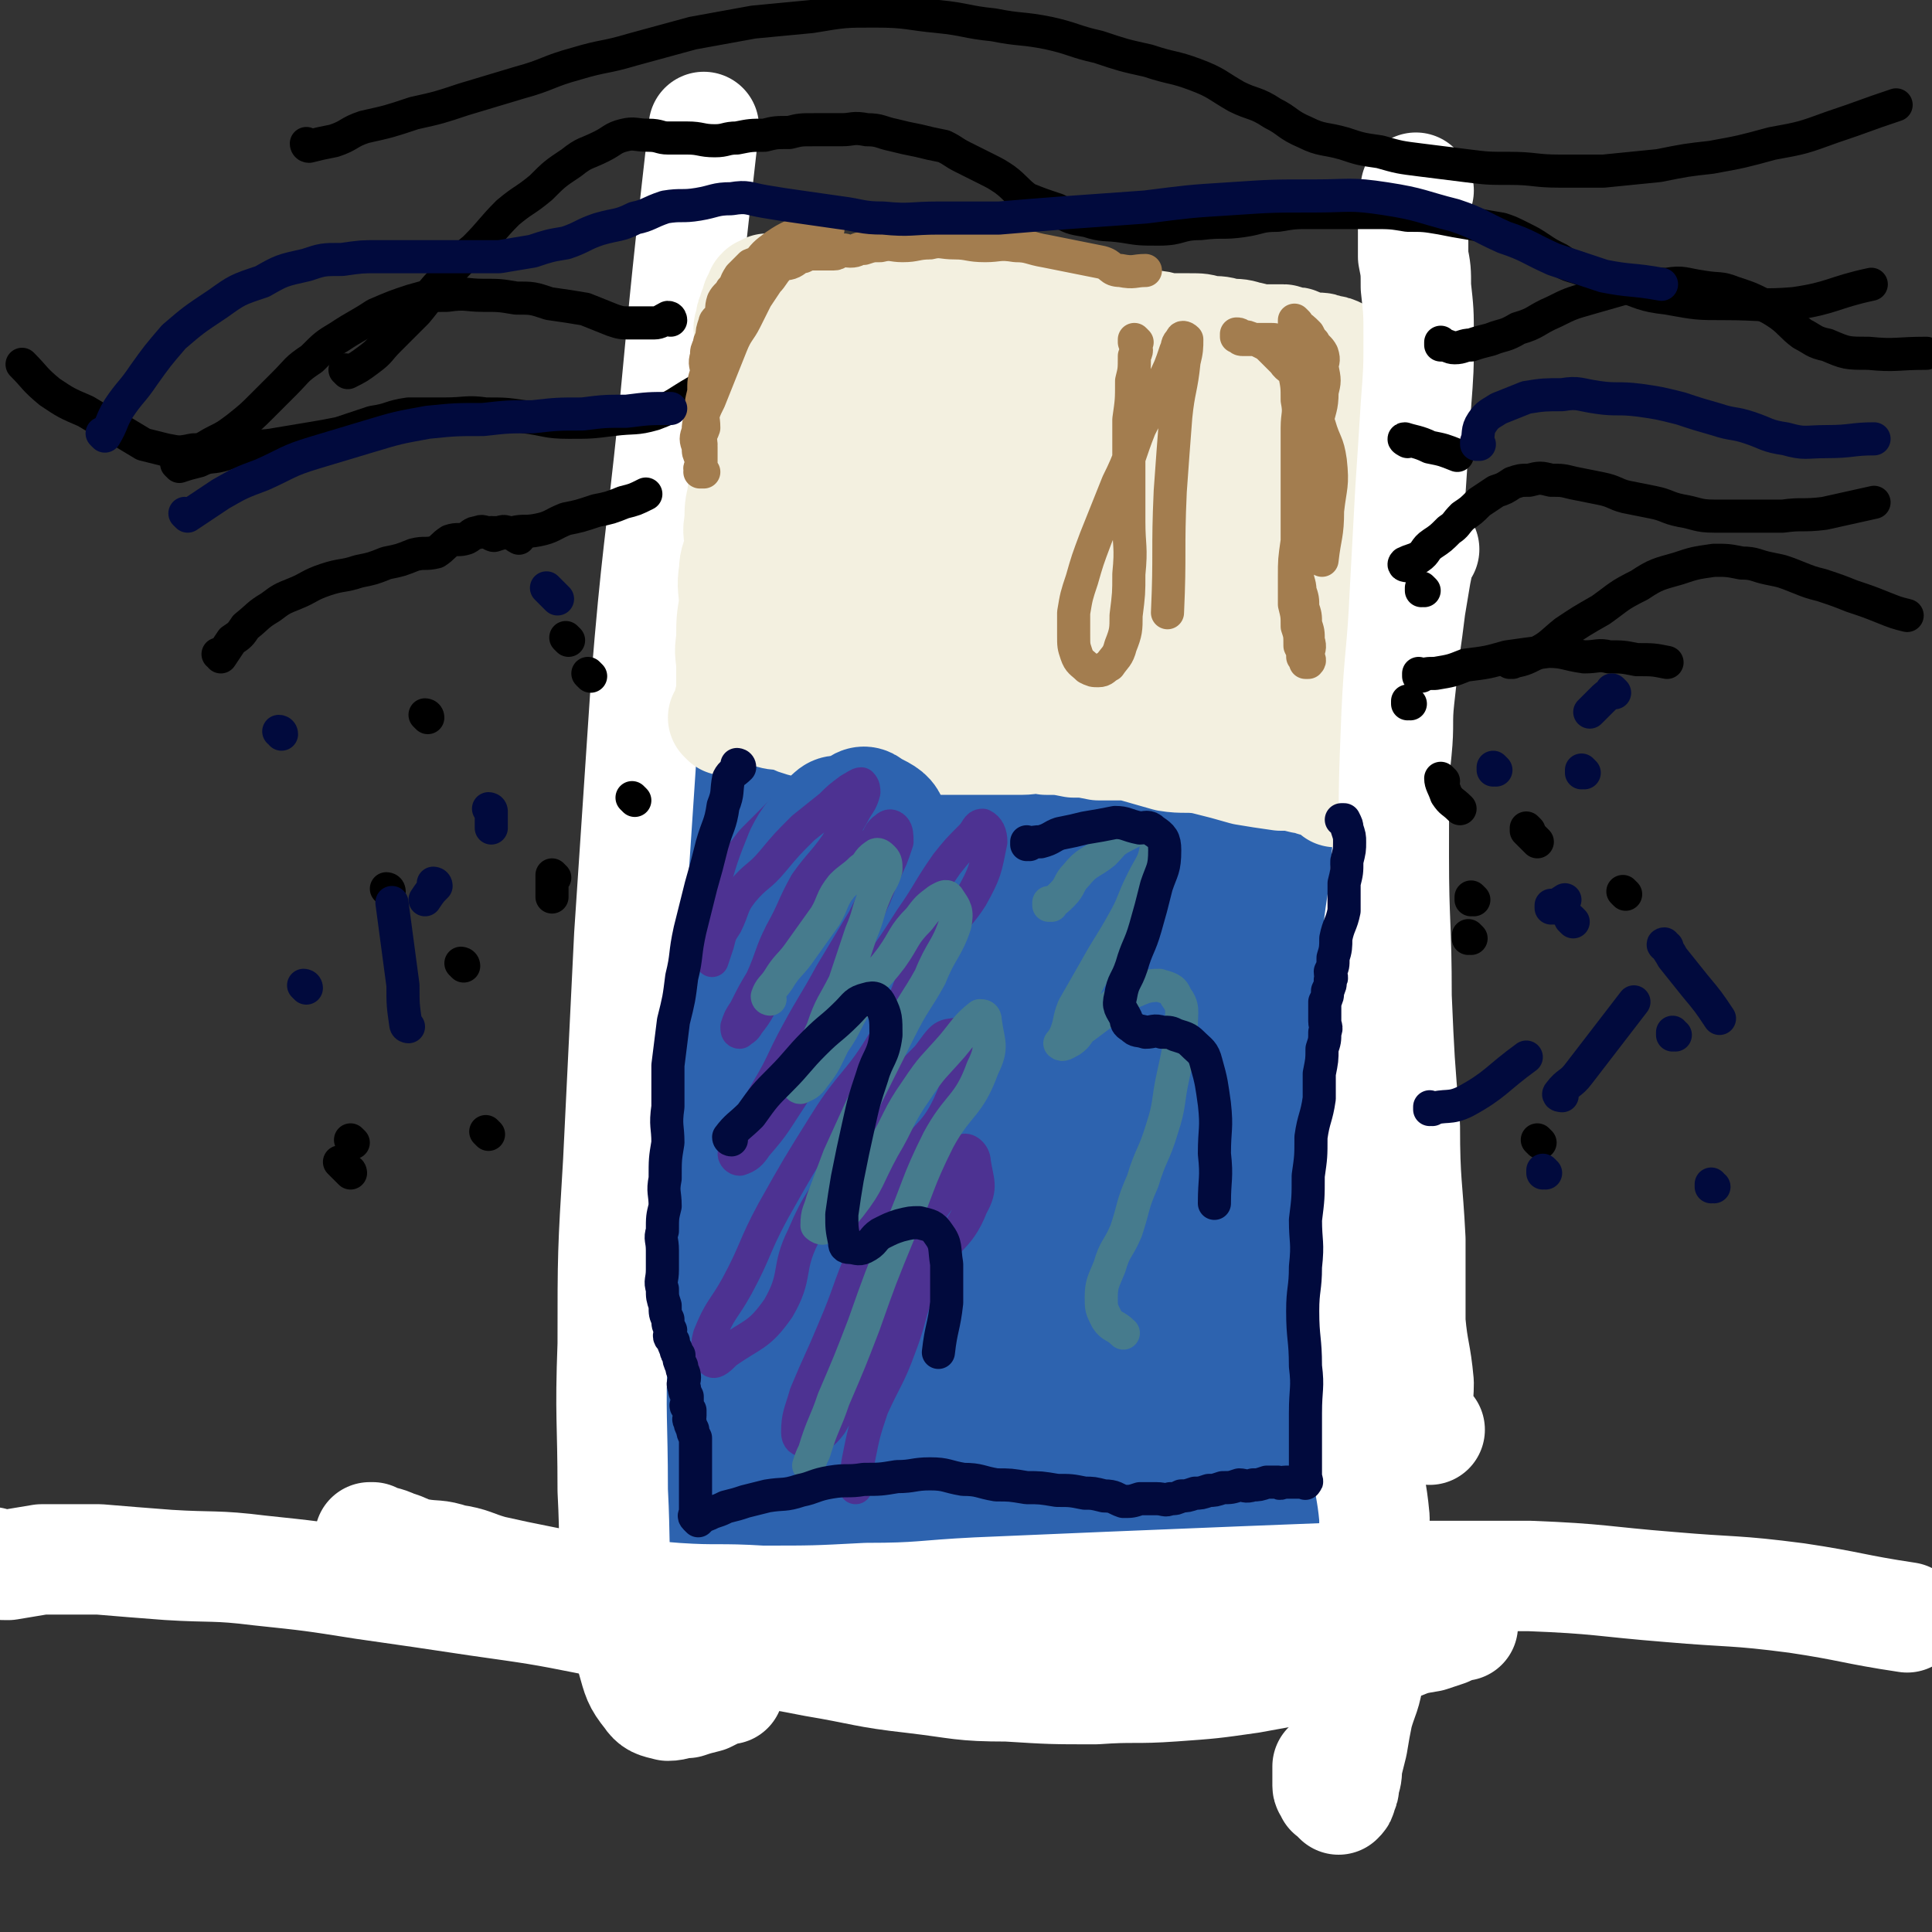 <svg viewBox='0 0 700 700' version='1.1' xmlns='http://www.w3.org/2000/svg' xmlns:xlink='http://www.w3.org/1999/xlink'><rect x="0" y="0" width="700" height="700" fill="#333333" stroke="none"/><g fill='none' stroke='#2D63AF' stroke-width='80' stroke-linecap='round' stroke-linejoin='round'><path d='M265,491c0,0 -1,-1 -1,-1 0,0 0,0 1,1 0,0 0,0 0,0 0,0 -1,-1 -1,-1 0,0 0,0 1,1 0,0 0,0 0,0 0,0 -1,0 -1,-1 -1,-3 0,-4 0,-7 -1,-5 -2,-5 -3,-10 0,-8 -1,-8 0,-16 0,-10 0,-10 1,-19 0,-12 0,-12 1,-23 1,-11 2,-11 3,-23 1,-11 1,-11 2,-22 1,-10 1,-10 2,-20 0,-7 1,-7 1,-15 0,-6 -1,-6 0,-12 0,-3 0,-3 1,-7 0,-2 0,-2 0,-5 0,-1 0,-1 0,-3 0,0 0,0 0,0 0,-1 0,-1 0,-1 0,0 -1,0 0,1 0,0 0,0 1,0 0,0 0,0 0,0 0,0 0,0 1,0 1,0 1,0 2,0 1,0 1,0 2,0 1,0 1,-1 3,0 2,0 2,1 4,1 4,0 4,0 7,0 5,0 5,-1 11,0 6,0 6,0 12,1 6,0 6,1 12,1 6,0 6,-1 12,0 5,0 5,1 9,1 5,0 6,-1 11,0 5,0 5,0 9,1 6,0 5,1 11,1 3,0 3,-1 7,0 5,0 5,0 9,1 4,0 4,0 7,1 4,0 4,0 7,1 4,0 4,1 7,1 3,0 3,0 6,0 2,0 2,0 5,0 2,0 2,0 5,0 3,0 3,0 6,0 2,0 2,0 4,0 1,0 1,0 3,0 1,0 1,0 2,0 1,0 1,0 2,0 0,0 0,0 0,0 1,0 1,-1 1,0 1,0 1,1 0,1 0,0 0,-1 -1,0 0,0 0,0 0,1 0,0 0,0 0,1 0,0 0,0 0,1 0,1 0,1 0,2 1,2 1,2 1,4 1,4 1,4 1,8 1,6 1,6 3,12 1,7 1,7 3,14 1,8 1,8 3,16 2,9 2,9 4,19 1,10 1,10 2,21 0,10 1,10 2,21 0,10 0,10 0,21 1,9 0,9 0,18 0,8 1,8 0,17 0,7 -1,7 -1,14 0,5 1,5 1,11 1,3 0,3 0,6 1,2 1,2 1,4 1,0 0,0 0,1 0,0 0,0 0,-1 0,0 0,0 0,0 1,1 0,0 0,0 0,0 0,0 0,0 0,1 0,0 -1,0 0,1 0,1 -1,1 0,1 0,0 -1,0 -1,0 -1,0 -2,0 -2,0 -2,0 -4,0 -3,1 -3,1 -5,2 -3,0 -3,-1 -6,-1 -5,1 -5,1 -10,2 -5,0 -5,-1 -11,-1 -6,1 -6,1 -12,2 -6,0 -6,0 -13,-1 -6,0 -6,0 -13,0 -5,0 -5,1 -11,0 -5,0 -5,0 -11,-1 -5,0 -5,1 -10,0 -5,0 -5,0 -9,-1 -4,0 -4,-1 -8,-2 -4,-1 -4,-1 -8,-2 -4,0 -4,0 -8,-1 -4,0 -4,-1 -7,-2 -4,-1 -4,-1 -8,-3 -4,-1 -4,0 -7,-2 -3,-1 -3,-1 -6,-3 -3,-2 -3,-2 -6,-5 -3,-2 -3,-2 -5,-5 -2,-3 -2,-3 -3,-7 -1,-6 -2,-6 -3,-11 -1,-7 -1,-7 -2,-14 0,-9 1,-9 2,-18 1,-10 0,-10 3,-20 3,-12 4,-12 8,-24 5,-10 4,-10 10,-21 4,-9 4,-9 10,-17 5,-8 5,-8 11,-15 4,-4 4,-5 8,-8 4,-3 5,-4 9,-5 5,-1 6,-2 10,0 5,1 6,2 9,6 5,5 5,5 8,11 4,8 4,8 6,17 2,11 2,11 3,22 1,12 1,12 1,25 -1,13 0,13 -2,25 -1,12 -1,12 -4,23 -2,8 -2,8 -6,15 -3,6 -4,6 -8,10 -4,2 -5,3 -9,3 -5,0 -6,0 -11,-3 -5,-3 -5,-3 -8,-8 -5,-7 -5,-8 -8,-16 -4,-9 -4,-10 -5,-19 -2,-13 -2,-13 -2,-25 0,-11 0,-12 3,-23 2,-10 3,-11 7,-21 4,-8 4,-10 11,-16 6,-6 7,-6 15,-8 8,-3 8,-3 16,-2 8,2 8,2 15,6 8,5 8,5 15,12 8,7 8,7 14,15 7,9 6,10 12,20 5,9 6,9 11,19 3,8 4,8 5,18 1,8 1,9 0,18 0,7 0,7 -3,13 -3,7 -3,7 -8,12 -6,5 -7,5 -14,8 -7,4 -7,4 -15,6 -8,2 -9,2 -17,3 -9,0 -9,1 -17,0 -8,-2 -9,-2 -16,-6 -8,-4 -9,-3 -15,-9 -7,-8 -7,-8 -12,-17 -4,-10 -4,-10 -6,-21 -3,-12 -3,-12 -4,-24 0,-12 0,-12 2,-24 1,-10 1,-10 4,-21 3,-10 2,-10 6,-20 3,-6 3,-7 7,-13 4,-5 4,-5 8,-10 4,-3 4,-4 7,-6 2,-1 2,0 4,1 2,1 3,1 4,3 1,3 0,4 -1,7 -1,5 -1,5 -3,9 -3,5 -2,5 -6,10 -5,5 -5,5 -11,9 -6,3 -6,3 -13,5 -6,2 -6,3 -13,3 -6,0 -6,0 -13,-1 -5,-1 -5,-2 -9,-3 -4,0 -4,0 -7,0 -3,-1 -3,-2 -6,-1 -1,0 -2,0 -3,1 -1,1 -1,1 -2,2 -1,3 -2,3 -3,6 -1,5 -1,5 -2,11 -1,7 0,7 -2,15 -1,9 -1,9 -3,18 -1,10 0,11 -2,21 -1,9 -1,9 -3,18 -1,9 -1,9 -2,17 0,7 1,7 1,13 0,6 -1,6 0,12 0,4 0,4 1,7 0,3 0,3 1,5 0,2 0,2 2,3 1,1 1,0 3,1 1,0 2,0 3,1 2,1 2,1 4,2 3,1 3,1 5,2 4,1 4,1 7,3 4,2 4,2 7,4 5,2 5,2 9,4 5,2 5,3 10,4 5,1 5,0 11,1 4,0 4,0 8,1 5,0 6,0 11,-1 3,0 4,0 7,-1 4,0 4,-1 7,-2 '/></g>
<g fill='none' stroke='#FFFFFF' stroke-width='40' stroke-linecap='round' stroke-linejoin='round'><path d='M516,199c0,0 -1,-1 -1,-1 0,0 0,0 0,1 -1,4 -1,4 -2,9 -1,6 -1,6 -2,12 -1,8 -1,8 -2,15 -1,9 -1,9 -2,18 -1,9 0,9 -1,19 -1,10 -1,10 -2,20 -1,12 -1,12 -2,24 -1,13 -2,13 -3,26 -2,15 -2,15 -3,30 -1,14 -1,14 -2,28 -1,13 0,13 -1,26 0,13 -1,13 -1,26 0,13 0,13 0,25 1,13 2,13 3,25 0,13 0,13 0,25 1,12 2,12 3,23 0,11 -1,11 -1,22 0,9 1,9 0,19 0,7 1,8 -1,15 -1,8 -2,8 -4,15 -1,5 -1,5 -2,11 -1,4 -1,4 -2,8 0,3 0,3 -1,6 0,2 0,2 -1,4 0,1 0,1 -1,2 0,0 0,0 -1,-1 0,0 0,0 -1,-1 0,0 1,0 0,-1 0,0 -1,1 -1,0 0,0 1,0 0,-1 0,0 -1,0 -1,-1 0,-1 0,-1 0,-2 0,-3 0,-3 0,-5 '/><path d='M530,589c0,0 -1,-1 -1,-1 0,0 1,0 0,0 -2,2 -3,2 -5,3 -3,1 -3,1 -6,2 -6,1 -6,1 -11,3 -8,2 -7,3 -15,5 -9,2 -9,1 -17,3 -11,2 -11,2 -22,4 -14,2 -14,2 -28,3 -14,1 -14,0 -28,1 -16,0 -16,0 -32,-1 -17,0 -17,-1 -34,-3 -18,-2 -18,-3 -36,-6 -20,-4 -20,-3 -39,-7 -20,-4 -20,-5 -41,-8 -20,-4 -21,-4 -42,-7 -20,-3 -20,-3 -41,-6 -19,-3 -19,-3 -38,-5 -16,-2 -17,-1 -33,-2 -13,-1 -13,-1 -25,-2 -11,0 -11,0 -21,0 -6,1 -6,1 -12,2 -3,0 -3,0 -6,-1 '/><path d='M135,558c0,0 -1,-1 -1,-1 0,0 1,0 1,0 0,0 0,0 0,0 4,2 4,1 8,3 4,1 4,2 9,3 6,1 6,0 12,2 7,1 7,2 14,4 9,2 9,2 19,4 10,2 10,2 20,3 14,1 14,2 28,3 15,1 15,0 31,1 19,0 19,0 38,-1 20,0 20,-1 40,-2 23,-1 23,-1 47,-2 24,-1 24,-1 49,-2 26,-1 26,-1 51,-2 27,0 27,0 53,0 26,1 26,2 51,4 23,2 23,1 46,4 20,3 20,4 40,7 '/><path d='M264,612c0,0 -1,-1 -1,-1 0,0 0,0 1,0 0,0 0,0 0,0 -4,2 -4,2 -8,4 -4,1 -4,1 -7,2 -4,0 -4,1 -7,1 -4,-1 -5,-1 -7,-4 -4,-5 -4,-6 -6,-13 -3,-11 -4,-11 -5,-23 -2,-19 -1,-19 -2,-38 0,-26 -1,-26 0,-53 0,-33 0,-33 2,-66 2,-41 2,-41 4,-82 3,-45 3,-45 6,-90 4,-49 5,-49 10,-97 5,-53 5,-53 11,-106 '/></g>
<g fill='none' stroke='#F3F0E0' stroke-width='40' stroke-linecap='round' stroke-linejoin='round'><path d='M263,261c0,0 -1,-1 -1,-1 0,0 0,0 1,1 0,0 0,0 0,0 0,-3 0,-2 1,-5 0,-3 1,-3 1,-6 0,-4 0,-4 0,-8 0,-5 -1,-5 0,-10 0,-7 0,-7 1,-13 0,-6 -1,-6 0,-12 0,-4 1,-4 2,-9 0,-5 -1,-5 0,-9 0,-5 0,-5 1,-9 0,-4 1,-4 1,-8 0,-5 -1,-5 0,-10 0,-6 1,-6 2,-11 1,-5 1,-5 1,-9 0,-4 0,-4 0,-8 0,-1 0,-2 0,-3 0,0 0,1 0,1 0,0 0,0 0,0 0,0 0,0 1,1 0,0 0,0 0,0 0,0 0,0 1,1 0,0 0,0 0,0 -1,-1 -1,-1 -2,-1 0,-1 1,-1 1,-1 -1,-1 -1,-1 -2,-1 0,-1 1,-1 1,-2 0,-2 0,-2 0,-4 -1,-2 -1,-2 -1,-4 -1,-2 -1,-2 0,-4 0,-2 0,-2 1,-4 0,-1 0,-1 1,-2 0,-2 0,-2 1,-3 0,-1 0,-1 1,-1 0,-1 -1,-1 0,-1 0,-1 0,0 1,0 0,0 0,0 0,0 0,0 0,0 0,0 0,0 0,0 1,0 0,0 -1,-1 0,-1 0,-1 0,0 1,0 0,0 -1,1 0,1 0,0 0,0 1,0 1,0 1,0 2,0 1,0 1,1 2,1 3,1 3,0 6,1 4,0 4,1 8,1 6,1 6,1 12,1 6,0 6,0 13,0 6,0 6,0 12,0 6,0 6,0 12,0 5,0 5,0 11,1 5,0 5,0 9,1 5,1 5,1 9,2 5,1 5,1 9,2 5,1 5,2 9,2 4,0 4,0 8,0 4,0 4,0 8,0 4,0 4,0 8,0 3,0 3,1 6,1 4,0 4,0 7,0 4,0 4,0 7,1 4,0 4,0 7,1 4,0 4,0 7,1 2,0 2,1 5,1 1,0 1,0 3,0 1,0 1,0 3,0 1,0 1,0 2,0 1,0 0,1 2,1 0,0 1,0 2,0 1,0 1,0 2,1 1,1 1,1 3,1 1,0 1,0 3,0 2,0 2,0 4,1 2,0 2,0 4,1 1,1 1,1 3,2 1,1 0,1 2,2 0,1 1,0 1,1 1,1 1,1 1,2 1,0 0,0 0,1 0,1 0,1 0,2 0,0 1,1 0,1 0,0 -1,0 -1,1 0,1 0,1 0,2 0,2 0,2 0,3 1,3 1,3 1,5 1,4 1,4 1,7 1,5 1,5 1,10 1,5 1,5 1,10 1,5 0,5 0,11 0,6 1,6 0,12 0,5 -1,5 -1,11 0,5 1,5 0,11 0,6 0,6 -1,12 -1,5 -1,5 -2,11 -1,5 0,5 -1,11 -1,5 -1,5 -2,10 -1,4 0,4 -1,7 0,4 0,4 -1,7 0,2 0,2 -1,4 0,1 0,1 -1,2 0,0 0,0 0,1 0,0 0,0 0,0 0,-1 1,-1 0,-1 0,-1 0,-1 -1,-1 0,-1 0,-1 -1,-1 0,-1 0,0 -1,0 0,0 0,0 -1,0 0,-1 0,-1 -1,-1 -1,-1 -1,0 -3,0 -2,-1 -2,-1 -4,-1 -4,-1 -4,-1 -8,-1 -7,-1 -7,-1 -13,-2 -7,-2 -7,-2 -15,-4 -6,-1 -7,0 -13,-1 -7,-2 -7,-2 -14,-4 -5,0 -5,0 -11,0 -5,-1 -5,-1 -9,-1 -5,-1 -5,-1 -10,-1 -5,-1 -5,0 -9,0 -4,0 -4,0 -8,0 -5,0 -5,0 -9,0 -4,0 -4,0 -8,0 -5,0 -5,0 -9,0 -4,-1 -4,-1 -8,-1 -5,-1 -5,-1 -9,-1 -5,-1 -5,-1 -10,-1 -4,-1 -4,-2 -8,-2 -4,-1 -4,-1 -8,-1 -4,-1 -4,-1 -8,-3 -4,0 -4,0 -7,-1 -3,-1 -3,-2 -6,-3 -2,0 -2,0 -4,0 -1,-1 -1,-1 -3,-2 '/><path d='M295,244c0,0 -1,0 -1,-1 -1,-2 -1,-2 -1,-4 -2,-5 -3,-5 -4,-9 -1,-7 -2,-7 -2,-14 0,-8 1,-8 2,-16 1,-8 0,-8 3,-15 2,-6 3,-6 6,-12 3,-4 2,-4 5,-8 3,-4 3,-4 6,-6 3,-2 3,-2 6,-3 3,0 3,-1 6,0 4,0 5,0 8,2 4,2 5,2 7,5 3,5 3,6 3,12 0,7 -1,8 -4,14 -3,8 -3,8 -7,14 -4,6 -4,7 -8,12 -4,5 -4,5 -8,9 -3,3 -4,4 -7,4 -3,0 -4,-1 -6,-4 -4,-5 -5,-6 -6,-12 -2,-11 0,-11 1,-21 0,-12 -1,-12 1,-24 1,-11 1,-12 4,-23 2,-7 3,-8 7,-14 3,-4 3,-5 7,-6 4,-1 6,-1 9,2 6,4 6,5 9,12 5,8 5,8 7,17 3,10 3,10 4,21 1,11 1,11 0,22 -2,10 -2,10 -6,19 -3,6 -3,6 -7,11 -3,3 -4,4 -8,4 -4,0 -5,-1 -7,-4 -4,-4 -4,-5 -5,-10 -1,-9 0,-9 2,-18 2,-10 2,-10 5,-19 4,-11 3,-11 8,-20 6,-9 5,-10 13,-17 6,-6 6,-6 14,-8 7,-2 8,-3 14,-1 7,1 8,2 13,8 5,5 6,6 7,13 3,11 2,11 2,22 -1,12 -2,12 -5,23 -4,12 -4,12 -10,23 -4,9 -4,10 -10,18 -4,6 -4,6 -10,10 -3,2 -4,3 -7,3 -3,0 -4,-1 -5,-4 -2,-6 -3,-7 -2,-15 2,-10 3,-10 7,-20 4,-12 4,-12 9,-23 6,-11 6,-11 14,-21 6,-8 6,-8 14,-15 6,-5 7,-6 14,-8 5,-2 7,-3 12,0 4,2 5,4 6,9 2,8 0,8 -2,17 -2,10 -3,9 -6,19 -4,11 -5,11 -10,21 -4,10 -4,10 -10,19 -4,6 -4,8 -10,12 -3,3 -5,4 -9,2 -4,-2 -5,-3 -6,-8 -2,-10 -2,-11 0,-21 3,-12 5,-12 9,-23 6,-12 5,-12 12,-23 6,-10 7,-11 15,-20 7,-7 7,-8 16,-13 7,-4 8,-5 15,-5 7,0 8,1 13,5 5,5 6,6 7,13 2,9 1,10 -1,20 -1,11 -2,11 -5,21 -3,11 -2,12 -7,22 -4,8 -5,8 -11,14 -3,5 -3,7 -7,9 -2,1 -4,0 -5,-2 -2,-5 -3,-7 -2,-13 2,-10 4,-10 8,-19 5,-10 5,-10 11,-19 6,-10 6,-9 13,-18 5,-8 4,-9 11,-15 4,-4 6,-4 12,-5 4,0 6,0 8,3 3,4 3,5 3,11 0,10 -1,10 -3,20 -2,10 -3,10 -6,20 -4,11 -3,11 -7,21 -4,9 -4,9 -10,18 -3,5 -3,5 -8,9 -1,1 -3,2 -4,1 -2,-4 -3,-6 -2,-11 3,-12 5,-12 9,-23 5,-10 4,-10 9,-20 6,-10 5,-10 12,-19 4,-7 4,-8 11,-12 5,-2 7,-2 12,0 5,2 6,3 8,9 3,8 3,9 2,19 -2,11 -4,11 -7,21 -4,11 -4,11 -9,21 -3,9 -4,8 -8,17 -2,4 -2,4 -4,9 '/></g>
<g fill='none' stroke='#FFFFFF' stroke-width='40' stroke-linecap='round' stroke-linejoin='round'><path d='M514,69c0,0 -1,0 -1,-1 0,0 0,1 0,1 0,2 1,2 0,4 0,3 -1,3 -1,5 0,4 0,4 0,8 0,3 0,3 0,7 1,5 1,5 1,11 1,9 1,9 1,18 0,12 0,12 -1,25 -1,16 -1,16 -2,31 -1,19 -1,19 -2,37 -1,22 -2,22 -3,44 -1,25 -1,25 -1,51 0,25 1,25 1,51 1,23 1,23 3,47 0,21 1,21 2,41 0,15 0,15 0,30 1,11 2,11 3,22 0,7 -1,7 0,13 1,3 2,2 4,4 '/></g>
<g fill='none' stroke='#4D3292' stroke-width='40' stroke-linecap='round' stroke-linejoin='round'><path d='M270,326c0,0 -1,-1 -1,-1 0,0 0,0 1,1 0,0 0,0 0,0 3,-2 3,-2 6,-4 4,-4 4,-4 7,-8 4,-4 4,-4 8,-8 4,-4 4,-4 7,-7 3,-2 3,-2 6,-4 1,0 2,-1 3,0 1,1 1,2 1,4 -1,4 -1,5 -3,9 -2,5 -2,5 -5,11 -3,7 -3,7 -6,13 -4,7 -4,7 -7,14 -3,6 -3,6 -6,11 -2,3 -3,3 -4,6 0,2 0,3 1,3 0,0 0,-1 1,-1 3,-4 3,-4 6,-8 4,-5 3,-5 6,-9 4,-5 4,-5 9,-9 2,-4 2,-4 5,-7 2,-2 3,-3 5,-3 1,0 2,1 2,3 0,5 0,6 -2,11 -2,7 -2,7 -5,13 -4,9 -5,9 -10,18 -4,8 -3,8 -7,17 -4,6 -4,6 -7,12 -2,5 -2,5 -4,10 0,1 -1,2 -1,3 1,1 2,0 3,0 2,-2 2,-3 4,-5 3,-3 3,-4 6,-7 3,-3 2,-4 5,-6 2,-2 2,-3 5,-4 2,0 4,0 5,2 1,1 1,2 1,4 -1,4 -2,4 -4,9 -2,5 -2,5 -4,11 -2,5 -2,5 -5,11 '/></g>
<g fill='none' stroke='#2D63AF' stroke-width='40' stroke-linecap='round' stroke-linejoin='round'><path d='M318,410c0,0 -1,-1 -1,-1 0,0 1,1 1,1 -4,-2 -5,-2 -8,-5 -4,-3 -4,-4 -6,-8 -3,-8 -3,-8 -4,-16 -1,-10 -1,-10 -1,-21 1,-11 1,-11 2,-22 1,-11 1,-11 3,-22 1,-8 1,-8 3,-15 1,-5 0,-7 3,-9 2,-2 4,-2 6,0 5,3 6,4 8,10 5,10 4,11 6,22 3,13 3,13 4,26 1,15 0,15 0,30 -1,15 -1,16 -4,30 -3,12 -4,12 -8,23 -4,8 -3,9 -8,15 -3,4 -4,6 -8,6 -6,1 -8,-1 -12,-5 -6,-6 -6,-8 -8,-16 -4,-12 -3,-12 -5,-24 -2,-13 -2,-13 -3,-26 0,-14 -1,-15 1,-28 1,-13 1,-13 4,-25 3,-11 3,-11 7,-21 3,-6 4,-6 8,-11 3,-3 4,-5 7,-4 4,1 5,3 7,7 4,7 3,8 4,15 1,11 0,11 0,21 -1,11 -1,11 -2,22 -1,13 -1,13 -3,26 -1,12 0,12 -3,25 -2,10 -2,10 -6,19 -3,6 -4,8 -10,11 -3,2 -5,2 -8,0 -6,-4 -8,-4 -11,-10 -4,-10 -3,-12 -3,-23 0,-10 1,-10 3,-21 2,-12 1,-12 4,-24 3,-12 3,-12 7,-23 5,-10 6,-10 11,-20 4,-8 3,-9 9,-16 3,-5 3,-5 7,-8 3,-2 5,-3 7,-2 4,2 5,3 6,7 3,7 2,7 3,14 1,10 0,10 0,20 -1,12 -1,12 -3,23 -1,12 -1,13 -4,24 -3,12 -2,12 -6,23 -3,8 -3,9 -7,15 -4,5 -4,6 -9,9 -4,1 -5,1 -8,-1 -5,-4 -6,-5 -8,-10 -4,-8 -4,-9 -5,-17 -1,-9 -1,-9 1,-17 1,-10 1,-10 4,-20 3,-9 3,-9 7,-17 4,-6 4,-6 10,-11 3,-3 4,-2 9,-4 '/></g>
<g fill='none' stroke='#4D3292' stroke-width='12' stroke-linecap='round' stroke-linejoin='round'><path d='M258,348c0,0 -1,-1 -1,-1 0,0 0,0 1,1 0,0 0,0 0,0 1,-3 1,-3 2,-6 1,-4 1,-4 3,-7 3,-6 2,-7 6,-12 5,-6 6,-5 11,-11 5,-6 5,-6 11,-12 5,-4 5,-4 10,-8 3,-3 3,-3 7,-6 2,-1 3,-2 4,-2 1,1 1,2 1,3 -1,4 -2,4 -4,8 -3,5 -3,6 -6,11 -5,7 -6,7 -11,14 -5,9 -4,9 -9,18 -4,8 -3,8 -7,17 -3,5 -3,5 -6,11 -2,3 -2,3 -3,6 0,1 0,2 1,2 1,-1 2,-1 3,-3 4,-5 4,-6 7,-12 5,-6 5,-6 10,-13 5,-8 5,-8 11,-16 5,-8 5,-8 10,-15 3,-5 4,-5 8,-10 2,-2 1,-3 4,-5 1,-1 2,-1 3,0 1,1 1,3 1,5 -2,6 -2,6 -5,12 -3,8 -3,8 -7,16 -6,10 -6,10 -12,20 -6,11 -6,10 -12,21 -6,11 -5,11 -11,21 -4,7 -4,7 -8,14 -3,4 -3,5 -4,9 0,1 1,2 2,2 3,-1 4,-2 6,-5 7,-8 7,-9 13,-18 6,-10 5,-11 12,-21 8,-11 8,-11 16,-22 8,-10 8,-10 15,-21 7,-10 6,-10 13,-20 4,-5 4,-5 9,-10 2,-2 2,-4 4,-4 2,1 3,3 3,6 -2,10 -2,11 -7,20 -7,11 -10,9 -16,20 -9,15 -6,16 -15,31 -10,17 -12,15 -22,31 -10,16 -10,16 -19,32 -7,13 -6,14 -13,27 -5,9 -6,8 -10,18 -1,4 -1,7 1,9 1,1 3,-1 5,-3 10,-7 12,-6 19,-16 7,-12 3,-14 9,-26 6,-14 7,-13 15,-25 8,-13 8,-13 16,-24 7,-9 7,-9 14,-16 4,-5 5,-8 9,-8 2,-1 3,2 3,5 0,10 0,11 -4,20 -6,13 -10,11 -17,24 -8,14 -8,15 -14,30 -6,14 -5,14 -11,28 -5,12 -5,11 -10,23 -2,7 -3,8 -3,14 0,2 1,3 3,3 4,-1 6,-2 9,-6 7,-12 6,-13 12,-26 5,-11 6,-10 11,-21 5,-12 4,-13 10,-24 4,-9 6,-9 11,-18 2,-4 1,-7 4,-10 1,-1 4,1 4,4 1,7 3,9 -1,16 -5,13 -10,11 -16,24 -7,13 -5,14 -10,27 -4,11 -5,11 -10,22 -3,9 -3,9 -5,19 -1,5 0,5 -1,10 '/></g>
<g fill='none' stroke='#000000' stroke-width='12' stroke-linecap='round' stroke-linejoin='round'><path d='M126,135c0,0 -1,-1 -1,-1 0,0 1,1 1,1 4,-2 4,-2 8,-5 4,-3 3,-3 7,-7 5,-5 5,-5 10,-10 5,-6 5,-7 10,-12 5,-6 5,-6 11,-11 6,-6 6,-7 12,-13 6,-5 6,-4 12,-9 5,-5 5,-5 11,-9 5,-4 5,-3 11,-6 4,-2 4,-3 8,-4 4,-1 4,0 9,0 4,0 4,1 7,1 4,0 4,0 7,0 5,0 5,1 10,1 4,0 4,-1 8,-1 5,-1 5,-1 10,-1 4,-1 4,-1 9,-1 4,-1 4,-1 9,-1 5,0 5,0 10,0 4,0 4,-1 9,0 5,0 5,1 10,2 4,1 4,1 9,2 4,1 4,1 9,2 4,2 3,2 7,4 4,2 4,2 8,4 4,2 4,2 7,4 4,3 4,4 8,7 5,2 5,2 11,4 5,3 5,3 11,4 6,2 6,1 13,2 6,1 6,1 13,1 8,0 7,-2 15,-2 8,-1 8,0 15,-1 7,-1 6,-2 13,-2 6,-1 6,-1 12,-1 6,0 6,0 13,0 5,0 5,0 9,0 7,0 7,0 13,1 6,0 6,0 12,1 5,1 5,1 11,2 5,1 5,1 11,2 3,1 3,1 7,3 4,2 4,2 7,4 3,2 3,2 7,4 4,3 5,2 9,4 6,3 6,3 12,5 9,3 9,4 18,5 11,2 11,2 21,2 13,0 13,1 25,0 14,-2 14,-4 28,-7 '/><path d='M80,238c0,0 0,-1 -1,-1 0,0 1,0 1,1 0,0 0,0 0,0 2,-3 2,-3 4,-6 3,-2 3,-2 5,-5 5,-4 4,-4 9,-7 4,-3 4,-3 9,-5 5,-2 5,-3 11,-5 6,-2 6,-1 12,-3 5,-1 5,-1 10,-3 5,-1 5,-1 10,-3 4,-1 4,0 8,-1 3,-2 2,-2 5,-4 3,-1 3,0 6,-1 2,-1 2,-2 4,-2 2,-1 2,0 4,0 2,0 2,0 3,0 2,0 2,-1 4,0 2,0 2,1 4,2 '/><path d='M179,194c0,0 -1,-1 -1,-1 0,0 0,1 1,1 0,0 0,0 0,0 3,-1 3,-1 7,-1 4,-1 4,0 9,-1 5,-1 5,-2 10,-4 5,-1 5,-1 11,-3 5,-1 5,-1 10,-3 4,-1 4,-1 8,-3 '/><path d='M510,205c0,0 -2,0 -1,-1 2,-1 3,-1 5,-2 3,-2 2,-3 5,-5 3,-2 3,-2 6,-5 3,-2 2,-2 5,-5 3,-2 3,-2 6,-5 3,-2 3,-2 6,-4 3,-1 3,-1 6,-3 3,-1 3,-1 6,-1 4,-1 4,-1 8,0 4,0 4,0 8,1 5,1 5,1 10,2 5,1 5,2 9,3 5,1 5,1 10,2 5,1 5,2 10,3 6,1 6,2 12,2 6,0 6,0 12,0 6,0 6,0 13,0 7,-1 7,0 15,-1 9,-2 9,-2 18,-4 '/><path d='M206,232c0,0 -1,-1 -1,-1 0,0 0,0 1,1 '/><path d='M155,260c0,0 -1,-1 -1,-1 0,0 1,0 1,1 0,0 0,0 0,0 '/><path d='M141,323c0,0 -1,-1 -1,-1 0,0 1,0 1,1 '/><path d='M168,350c0,0 -1,-1 -1,-1 0,0 1,0 1,1 0,0 0,0 0,0 0,0 -1,-1 -1,-1 '/><path d='M230,290c0,0 -1,-1 -1,-1 0,0 0,0 1,1 '/><path d='M214,245c0,0 -1,-1 -1,-1 0,0 0,0 1,1 0,0 0,0 0,0 '/><path d='M201,318c0,0 -1,-1 -1,-1 0,3 0,4 0,8 '/><path d='M177,411c0,0 -1,-1 -1,-1 0,0 0,0 1,1 '/><path d='M127,425c0,0 -1,-1 -1,-1 0,0 1,0 1,1 0,0 0,0 0,0 -2,-2 -2,-2 -4,-4 '/><path d='M128,414c0,0 -1,-1 -1,-1 '/><path d='M523,125c0,0 -1,-1 -1,-1 0,0 0,1 0,1 3,0 3,1 5,1 3,0 3,-1 6,-1 3,-1 3,-1 7,-2 5,-2 5,-1 10,-4 7,-2 6,-3 13,-6 6,-3 6,-3 13,-5 7,-2 7,-2 14,-4 7,-1 7,-1 14,-1 6,-1 6,0 13,1 6,1 6,0 11,2 6,2 6,2 10,4 4,2 4,2 7,4 4,3 4,4 8,7 4,2 4,3 9,4 7,3 7,3 15,3 10,1 10,0 21,0 '/><path d='M243,116c0,0 0,-1 -1,-1 -2,1 -3,2 -5,2 -4,0 -4,0 -8,0 -4,0 -4,0 -7,-1 -5,-2 -5,-2 -10,-4 -6,-1 -6,-1 -13,-2 -6,-2 -6,-2 -12,-2 -6,-1 -6,-1 -12,-1 -6,0 -6,-1 -13,0 -6,0 -6,0 -13,2 -6,2 -6,2 -13,5 -6,4 -7,4 -13,8 -5,3 -5,3 -10,8 -6,4 -5,4 -10,9 -4,4 -4,4 -8,8 -4,4 -4,4 -9,8 -4,3 -4,3 -8,5 -4,2 -4,3 -8,3 -5,1 -5,1 -10,0 -4,-1 -4,-1 -8,-2 -5,-3 -5,-3 -10,-6 -6,-3 -6,-3 -11,-6 -7,-3 -7,-3 -13,-7 -6,-5 -5,-5 -10,-10 '/><path d='M65,169c0,0 0,-1 -1,-1 0,0 1,1 1,1 0,0 0,0 0,0 3,-1 3,-1 7,-2 4,-2 4,-1 8,-2 4,-1 4,-2 9,-2 6,-2 6,-1 11,-2 6,-1 6,-1 12,-2 6,-1 6,-1 11,-2 6,-2 6,-2 12,-4 7,-1 6,-2 13,-3 7,0 7,0 13,0 8,0 8,-1 15,0 7,0 7,0 14,1 8,1 8,2 16,2 8,0 8,0 16,-1 8,-1 8,0 15,-2 8,-3 8,-4 15,-8 '/><path d='M112,53c0,0 -1,0 -1,-1 0,0 0,1 1,1 4,-1 4,-1 9,-2 6,-2 5,-3 11,-5 9,-2 9,-2 18,-5 9,-2 9,-2 18,-5 10,-3 10,-3 20,-6 11,-3 10,-4 21,-7 10,-3 10,-2 20,-5 11,-3 11,-3 22,-6 11,-2 11,-2 22,-4 11,-1 10,-1 21,-2 12,-2 12,-2 23,-2 12,0 12,1 23,2 10,1 10,2 20,3 10,2 10,1 20,3 9,2 9,3 18,5 9,3 9,3 18,5 9,3 9,2 17,5 8,3 8,4 15,8 6,3 7,2 13,6 6,3 5,4 12,7 6,3 7,2 14,4 6,2 6,2 13,3 7,2 7,2 15,3 8,1 8,1 16,2 8,1 8,1 16,1 9,0 9,1 18,1 8,0 8,0 16,0 10,-1 10,-1 20,-2 10,-2 10,-2 19,-3 11,-2 11,-2 22,-5 11,-2 11,-2 22,-6 12,-4 11,-4 23,-8 '/><path d='M548,240c0,0 -1,-1 -1,-1 0,0 0,0 0,1 0,0 0,0 0,0 1,0 0,-1 0,-1 0,0 0,0 0,1 0,0 0,0 0,0 1,0 0,-1 0,-1 0,0 0,1 0,1 5,-1 5,-1 9,-3 6,-3 6,-4 11,-8 6,-4 6,-4 13,-8 7,-5 6,-5 14,-9 6,-4 7,-4 14,-6 6,-2 6,-2 13,-3 5,0 5,0 10,1 5,0 5,1 10,2 5,1 5,1 10,3 5,2 5,2 9,3 6,2 6,2 11,4 6,2 6,2 11,4 5,2 5,2 9,3 '/><path d='M515,245c0,0 -1,-1 -1,-1 0,0 0,0 0,1 0,0 0,0 0,0 3,-1 3,-1 6,-1 6,-1 6,-1 11,-3 8,-1 8,-1 15,-3 7,-1 7,-1 15,-2 6,0 6,1 13,2 5,0 5,-1 9,0 5,0 5,0 10,1 6,0 6,0 11,1 '/><path d='M510,160c0,0 -2,-1 -1,-1 3,1 5,1 9,3 5,1 5,1 10,3 '/><path d='M516,214c0,0 -1,-1 -1,-1 0,0 0,0 0,1 0,0 0,0 0,0 1,0 0,-1 0,-1 '/><path d='M511,255c0,0 -1,-1 -1,-1 0,0 0,0 0,1 '/><path d='M523,283c0,0 -1,-1 -1,-1 0,2 1,3 2,6 2,3 2,2 5,5 '/><path d='M554,301c0,0 -1,-1 -1,-1 0,0 0,0 0,1 2,2 2,2 4,4 '/><path d='M589,324c0,0 -1,-1 -1,-1 '/><path d='M534,326c0,0 -1,-1 -1,-1 0,0 0,0 0,1 '/><path d='M533,340c0,0 -1,-1 -1,-1 0,0 0,0 0,1 '/><path d='M558,414c0,0 -1,-1 -1,-1 '/></g>
<g fill='none' stroke='#A37D4F' stroke-width='12' stroke-linecap='round' stroke-linejoin='round'><path d='M254,161c0,0 -1,0 -1,-1 0,-2 1,-2 2,-5 0,-4 -1,-4 0,-8 0,-3 0,-3 1,-6 0,-3 0,-3 0,-6 0,-3 -1,-3 0,-6 0,-2 0,-2 1,-4 0,-1 0,-1 1,-3 0,-2 0,-2 1,-5 0,-1 1,-1 2,-3 1,-2 0,-2 1,-5 1,-2 2,-2 3,-4 2,-2 1,-2 3,-5 2,-2 2,-2 4,-4 2,-1 3,0 5,-1 3,-2 3,-2 5,-3 3,-2 3,-2 6,-3 2,-1 2,-1 4,-2 2,-1 2,-1 4,-2 1,-1 1,-1 2,-1 0,0 0,0 1,0 0,0 1,-1 1,-1 0,0 -1,0 -2,0 0,0 0,0 -1,0 -1,0 -1,0 -2,0 -1,0 -1,0 -3,1 -2,1 -2,0 -4,1 -4,2 -4,2 -7,4 -4,3 -4,3 -7,7 -4,4 -4,5 -7,10 -3,5 -3,5 -5,10 -2,5 -1,5 -3,10 -1,4 -1,4 -3,9 -1,3 -1,3 -1,7 -1,4 -1,4 -1,9 -1,3 -1,3 -1,5 -1,3 -1,3 0,6 0,2 0,2 1,4 0,2 0,2 0,3 0,0 -1,1 0,1 0,0 1,1 1,1 0,0 -1,0 -1,0 -1,0 0,0 0,0 0,-1 0,-1 0,-1 0,-2 0,-2 0,-4 0,-2 0,-2 0,-4 0,-4 -1,-4 0,-8 1,-5 1,-5 3,-9 2,-5 2,-5 4,-10 2,-5 2,-5 4,-10 2,-5 3,-5 5,-9 2,-4 2,-4 4,-8 2,-3 2,-3 4,-6 2,-2 2,-3 4,-5 2,-2 3,-1 5,-2 2,-1 2,-2 4,-2 2,-1 2,-1 4,-1 1,0 1,0 3,0 2,0 2,0 4,0 2,0 1,-1 3,-1 1,-1 1,0 3,0 3,0 2,-1 5,-1 3,-1 3,-1 6,-1 4,-1 4,0 8,0 5,0 5,-1 10,-1 4,-1 4,0 9,0 5,0 5,1 11,1 5,0 5,-1 11,0 5,0 5,1 11,2 5,1 5,1 10,2 5,1 5,1 10,2 4,1 3,3 7,3 5,1 5,0 9,0 '/><path d='M470,117c0,0 -1,-1 -1,-1 0,0 0,1 0,1 0,0 0,0 0,0 3,2 3,2 5,4 1,2 1,2 2,3 1,2 2,2 3,4 1,3 0,3 0,5 1,5 1,5 0,9 0,6 -1,6 -2,12 -1,7 -1,7 -2,14 -1,8 -2,8 -3,16 -1,6 -1,6 -2,12 -1,7 -1,7 -1,13 0,5 0,5 0,10 1,4 1,4 1,8 1,3 1,3 1,7 1,2 1,2 1,4 1,1 1,2 1,2 1,0 1,0 1,0 1,-1 0,-1 0,-3 0,-2 1,-2 0,-5 0,-3 0,-3 -1,-6 0,-3 0,-3 -1,-6 0,-3 0,-3 -1,-6 0,-3 -1,-3 -1,-7 0,-6 0,-6 0,-11 0,-7 0,-7 0,-13 0,-7 0,-7 0,-14 0,-7 0,-7 0,-14 0,-5 1,-5 0,-10 0,-5 0,-5 -1,-10 0,-4 0,-4 -1,-7 0,-2 -1,-2 -2,-4 -1,0 -1,0 -2,0 -2,-1 -2,-1 -4,-1 -2,0 -2,0 -3,0 -2,0 -2,0 -4,0 -2,0 -2,0 -3,0 -1,0 -1,-1 -2,-1 0,-1 0,-1 0,-1 1,0 1,0 2,1 2,0 2,0 4,1 1,0 1,0 3,1 2,1 2,1 4,3 2,2 2,2 4,4 2,3 3,2 5,5 2,4 2,4 4,8 2,5 2,5 4,10 2,7 3,6 4,13 1,9 0,9 -1,18 0,9 -1,9 -2,18 '/><path d='M412,124c0,0 -1,-1 -1,-1 0,0 0,0 0,1 1,3 1,3 0,5 0,5 0,5 -1,9 0,7 0,7 -1,14 0,9 0,9 0,18 0,9 0,9 0,19 0,9 1,9 0,19 0,7 0,7 -1,15 0,5 0,6 -2,11 -1,4 -2,4 -4,7 -2,1 -2,2 -4,2 -2,0 -2,0 -4,-1 -2,-2 -3,-2 -4,-5 -1,-3 -1,-3 -1,-7 0,-4 0,-4 0,-8 1,-6 1,-6 3,-12 2,-7 2,-7 5,-15 4,-10 4,-10 8,-20 5,-10 4,-10 8,-20 4,-8 5,-8 8,-16 3,-6 3,-6 5,-12 1,-2 0,-2 2,-4 0,-1 1,-1 2,0 0,3 0,4 -1,8 -1,10 -2,10 -3,20 -1,13 -1,13 -2,27 -1,22 0,22 -1,44 '/></g>
<g fill='none' stroke='#467B8D' stroke-width='12' stroke-linecap='round' stroke-linejoin='round'><path d='M279,362c0,0 -1,-1 -1,-1 0,0 0,0 1,1 0,0 0,0 0,0 0,0 -1,0 -1,-1 1,-3 2,-3 4,-6 3,-5 4,-5 7,-9 5,-7 5,-7 10,-14 3,-5 2,-6 6,-11 3,-3 4,-3 7,-6 3,-2 2,-3 5,-5 1,-1 2,0 3,1 1,1 1,2 1,4 -1,4 -2,4 -4,9 -3,7 -2,7 -5,14 -3,9 -3,9 -6,18 -4,8 -5,8 -8,17 -3,6 -2,7 -5,13 -1,4 -2,3 -4,6 0,1 0,2 1,2 2,-1 3,-1 5,-4 4,-5 4,-6 7,-12 5,-7 4,-8 9,-15 5,-9 6,-8 12,-16 5,-7 4,-8 10,-14 3,-4 3,-4 7,-7 2,-1 3,-2 4,0 2,3 3,4 2,9 -3,9 -5,9 -9,19 -5,9 -6,9 -11,19 -6,12 -6,12 -12,24 -5,11 -5,11 -10,22 -3,8 -3,8 -6,16 -1,4 -2,4 -2,9 0,0 1,1 2,1 5,-3 6,-3 10,-8 7,-9 6,-10 12,-21 6,-10 5,-11 12,-21 6,-9 6,-8 13,-16 5,-6 5,-7 10,-11 1,0 2,0 2,2 1,8 3,9 -1,17 -5,14 -9,13 -16,26 -8,16 -7,17 -14,33 -7,17 -7,17 -13,34 -5,13 -5,13 -11,27 -3,9 -4,9 -7,19 -1,2 -1,2 -2,5 '/><path d='M381,328c0,0 -1,-1 -1,-1 0,0 0,0 0,1 0,0 0,0 0,0 3,-2 3,-2 5,-4 3,-3 2,-4 5,-7 4,-5 5,-4 10,-8 3,-3 3,-4 7,-6 4,-2 5,-3 8,-2 3,1 4,3 4,6 -1,6 -2,6 -5,12 -4,8 -3,8 -7,15 -5,9 -5,8 -10,17 -4,7 -4,7 -8,14 -2,5 -1,5 -3,10 -1,2 -2,3 -2,3 1,1 2,0 4,-1 3,-2 2,-3 5,-5 4,-3 4,-3 8,-6 4,-3 4,-4 8,-6 5,-2 6,-3 11,-3 3,1 5,1 6,4 3,4 2,5 2,11 -1,9 -1,9 -3,18 -2,9 -1,10 -4,19 -3,10 -4,9 -7,19 -4,9 -3,9 -6,18 -3,7 -4,6 -6,13 -2,5 -3,6 -3,11 0,4 0,4 2,8 2,3 3,2 6,5 '/></g>
<g fill='none' stroke='#010A3D' stroke-width='12' stroke-linecap='round' stroke-linejoin='round'><path d='M265,413c0,0 -1,0 -1,-1 3,-4 4,-4 8,-8 5,-7 5,-7 11,-13 6,-6 6,-7 12,-13 6,-6 6,-5 12,-11 3,-3 3,-4 7,-5 3,-1 4,0 5,2 2,4 2,5 2,11 -1,8 -3,8 -5,15 -3,9 -3,9 -5,18 -2,9 -2,9 -4,19 -1,6 -1,6 -2,13 0,5 0,5 1,10 0,1 0,2 2,2 2,0 3,1 5,0 4,-2 3,-3 6,-5 4,-2 4,-2 7,-3 4,-1 4,-1 7,-1 4,1 5,1 7,4 3,4 2,5 3,11 0,7 0,7 0,14 -1,9 -2,9 -3,18 '/><path d='M373,306c0,0 -1,-1 -1,-1 0,0 0,1 0,1 3,-1 3,-1 5,-1 4,-1 4,-2 7,-3 5,-1 5,-1 9,-2 6,-1 6,-1 11,-2 4,0 4,1 9,2 2,0 3,-1 5,1 3,2 4,3 4,7 0,7 -1,7 -3,13 -2,8 -2,8 -4,15 -2,7 -3,7 -5,14 -2,6 -3,5 -4,11 -1,4 0,4 2,8 0,1 0,2 2,3 2,2 2,1 5,2 3,0 3,-1 6,0 3,0 3,0 5,1 3,1 4,1 6,3 3,3 4,3 5,7 2,7 2,8 3,15 1,9 0,9 0,18 1,9 0,9 0,18 '/><path d='M536,161c0,0 -1,-1 -1,-1 0,0 0,1 0,1 0,0 0,0 0,0 1,-4 0,-5 2,-8 2,-3 3,-3 6,-5 5,-2 5,-2 10,-4 6,-1 7,-1 13,-1 6,-1 6,0 13,1 7,1 7,0 15,1 7,1 7,1 15,3 6,2 6,2 13,4 6,2 6,1 12,3 6,2 6,3 13,4 7,2 7,1 15,1 9,0 9,-1 17,-1 '/><path d='M38,158c0,0 0,-1 -1,-1 0,0 1,1 1,1 3,-5 2,-5 5,-10 4,-6 5,-6 9,-12 5,-7 5,-7 11,-14 7,-6 7,-6 16,-12 7,-5 7,-5 16,-8 7,-4 7,-4 16,-6 6,-2 6,-2 13,-2 7,-1 7,-1 13,-1 6,0 6,0 12,0 5,0 5,0 11,0 5,0 5,0 11,0 5,0 5,0 10,0 6,-1 6,-1 12,-2 6,-2 6,-2 12,-3 6,-2 6,-3 12,-5 7,-2 7,-1 13,-4 5,-1 5,-2 11,-4 6,-1 6,0 12,-1 6,-1 6,-2 12,-2 6,-1 6,0 12,1 6,1 6,1 13,2 7,1 7,1 14,2 8,1 8,2 16,2 10,1 10,0 20,0 11,0 11,0 22,0 12,-1 12,-1 25,-2 14,-1 14,-1 28,-2 16,-2 15,-2 31,-3 15,-1 15,-1 30,-1 13,0 13,-1 26,1 13,2 13,3 25,6 9,3 9,4 18,8 9,3 9,4 18,8 9,3 9,3 18,6 10,2 10,1 21,3 '/><path d='M68,187c0,0 0,-1 -1,-1 0,0 1,1 1,1 6,-4 6,-4 12,-8 7,-4 7,-4 15,-7 9,-4 9,-5 19,-8 10,-3 10,-3 20,-6 10,-3 10,-3 21,-5 10,-1 10,-1 20,-1 9,-1 9,-1 18,-1 9,-1 9,-1 18,-1 8,-1 8,-1 16,-1 8,-1 8,-1 16,-1 '/><path d='M202,217c0,0 -1,-1 -1,-1 0,0 1,1 1,1 -2,-2 -2,-2 -4,-4 '/><path d='M158,321c0,0 -1,-1 -1,-1 0,0 1,0 1,1 -2,2 -2,2 -4,5 '/><path d='M111,358c0,0 -1,-1 -1,-1 0,0 1,0 1,1 0,0 0,0 0,0 '/><path d='M148,372c0,0 -1,0 -1,-1 -1,-7 -1,-7 -1,-14 -2,-15 -2,-15 -4,-30 '/><path d='M102,266c0,0 0,-1 -1,-1 0,0 1,0 1,1 '/><path d='M178,294c0,0 -1,-1 -1,-1 0,0 1,0 1,1 0,3 0,3 0,6 '/><path d='M542,279c0,0 -1,-1 -1,-1 0,0 0,0 0,1 0,0 0,0 0,0 1,0 0,-1 0,-1 '/><path d='M563,329c0,0 -1,-1 -1,-1 0,0 0,0 0,1 0,0 0,0 0,0 2,-1 2,-1 5,-3 '/><path d='M519,402c0,0 -1,-1 -1,-1 0,0 0,0 0,1 0,0 0,0 0,0 6,-2 7,0 13,-3 11,-6 11,-8 22,-16 '/><path d='M570,334c0,0 -1,-1 -1,-1 '/><path d='M574,280c0,0 -1,-1 -1,-1 0,0 0,0 0,1 '/><path d='M607,375c-1,0 -1,-1 -1,-1 0,0 0,0 0,1 '/><path d='M560,425c0,0 -1,-1 -1,-1 0,0 0,0 0,1 '/><path d='M566,397c0,0 -2,0 -1,-1 3,-4 4,-3 7,-7 10,-13 10,-13 20,-26 '/><path d='M585,251c0,0 -1,-1 -1,-1 0,0 0,0 0,1 0,0 0,0 0,0 -2,1 -2,1 -4,3 -2,2 -2,2 -4,4 '/><path d='M604,343c-1,0 -2,-1 -1,-1 1,2 2,3 3,5 4,5 4,5 8,10 5,6 5,6 9,12 '/><path d='M621,430c-1,0 -1,-1 -1,-1 0,0 0,0 0,1 0,0 0,0 0,0 '/><path d='M268,278c0,0 -1,-1 -1,-1 0,0 0,0 1,1 0,0 0,0 0,0 0,0 -1,-1 -1,-1 0,0 1,0 1,1 -2,2 -3,2 -4,4 -1,5 0,5 -2,10 -1,7 -2,7 -4,14 -2,8 -2,8 -4,15 -2,8 -2,8 -4,16 -2,9 -1,9 -3,17 -1,8 -1,8 -3,16 -1,8 -1,8 -2,16 0,8 0,8 0,15 -1,7 0,7 0,13 -1,6 -1,6 -1,13 -1,5 0,5 0,10 -1,4 -1,4 -1,9 -1,3 0,3 0,7 0,4 0,4 0,7 0,4 -1,4 0,7 0,3 0,3 1,6 0,3 0,3 1,5 0,2 0,2 1,4 0,1 -1,2 0,3 0,0 0,0 1,1 0,1 0,1 1,3 0,1 0,1 1,2 0,2 0,2 1,4 0,2 1,2 1,4 0,2 -1,2 0,4 0,1 0,1 1,3 0,1 0,1 0,2 0,1 -1,1 0,2 0,0 0,0 1,1 0,0 0,0 0,1 0,0 0,0 0,1 0,1 -1,1 0,2 0,1 0,1 1,3 0,1 0,1 1,3 0,1 0,1 0,2 0,1 0,1 0,2 0,0 0,0 0,1 0,0 0,0 0,1 0,1 0,1 0,2 0,1 0,1 0,3 0,2 0,2 0,4 0,2 0,2 0,4 0,2 0,2 0,5 0,1 0,1 0,3 0,1 -1,1 0,2 0,0 0,0 1,1 0,0 0,0 1,-1 0,0 0,0 1,-1 1,0 1,0 3,-1 3,-1 3,-1 5,-2 4,-1 4,-1 7,-2 4,-1 4,-1 8,-2 6,-1 6,0 12,-2 5,-1 5,-2 11,-3 6,-1 6,0 12,-1 6,0 6,0 12,-1 6,0 6,-1 12,-1 6,0 6,1 12,2 6,0 6,1 12,2 5,0 5,0 11,1 5,0 5,0 11,1 5,0 5,0 10,1 3,0 3,0 7,1 4,0 4,1 7,2 3,0 3,0 6,-1 3,0 3,0 6,0 3,0 3,1 5,0 2,0 2,0 4,-1 2,0 2,0 5,-1 2,0 2,0 5,-1 2,0 2,0 5,-1 3,0 3,0 6,-1 2,0 2,1 5,0 2,0 2,0 5,-1 2,0 2,0 4,0 1,1 1,0 3,0 1,0 1,0 2,0 1,0 1,0 2,0 0,0 0,0 0,0 0,0 0,0 0,0 1,0 1,0 1,0 1,0 1,0 1,0 1,0 1,1 1,0 1,0 0,-1 0,-2 0,-1 0,-1 0,-2 0,-3 0,-3 0,-7 0,-7 0,-7 0,-14 0,-9 1,-9 0,-17 0,-10 -1,-10 -1,-20 0,-8 1,-8 1,-16 1,-9 0,-9 0,-17 1,-8 1,-8 1,-16 1,-7 1,-7 1,-14 1,-7 2,-7 3,-14 0,-5 0,-5 0,-9 1,-5 1,-5 1,-9 1,-3 1,-3 1,-6 1,-2 0,-2 0,-4 0,-2 0,-2 0,-4 0,-1 0,-1 0,-3 1,-2 1,-2 1,-4 1,-2 1,-2 1,-4 1,-1 0,-1 0,-3 1,-2 1,-2 1,-5 1,-3 1,-4 1,-7 1,-5 2,-5 3,-10 0,-5 0,-5 0,-10 1,-4 1,-4 1,-8 1,-4 1,-4 1,-7 0,-2 0,-2 -1,-5 0,-1 0,-1 -1,-3 0,0 0,0 -1,0 '/></g>
</svg>